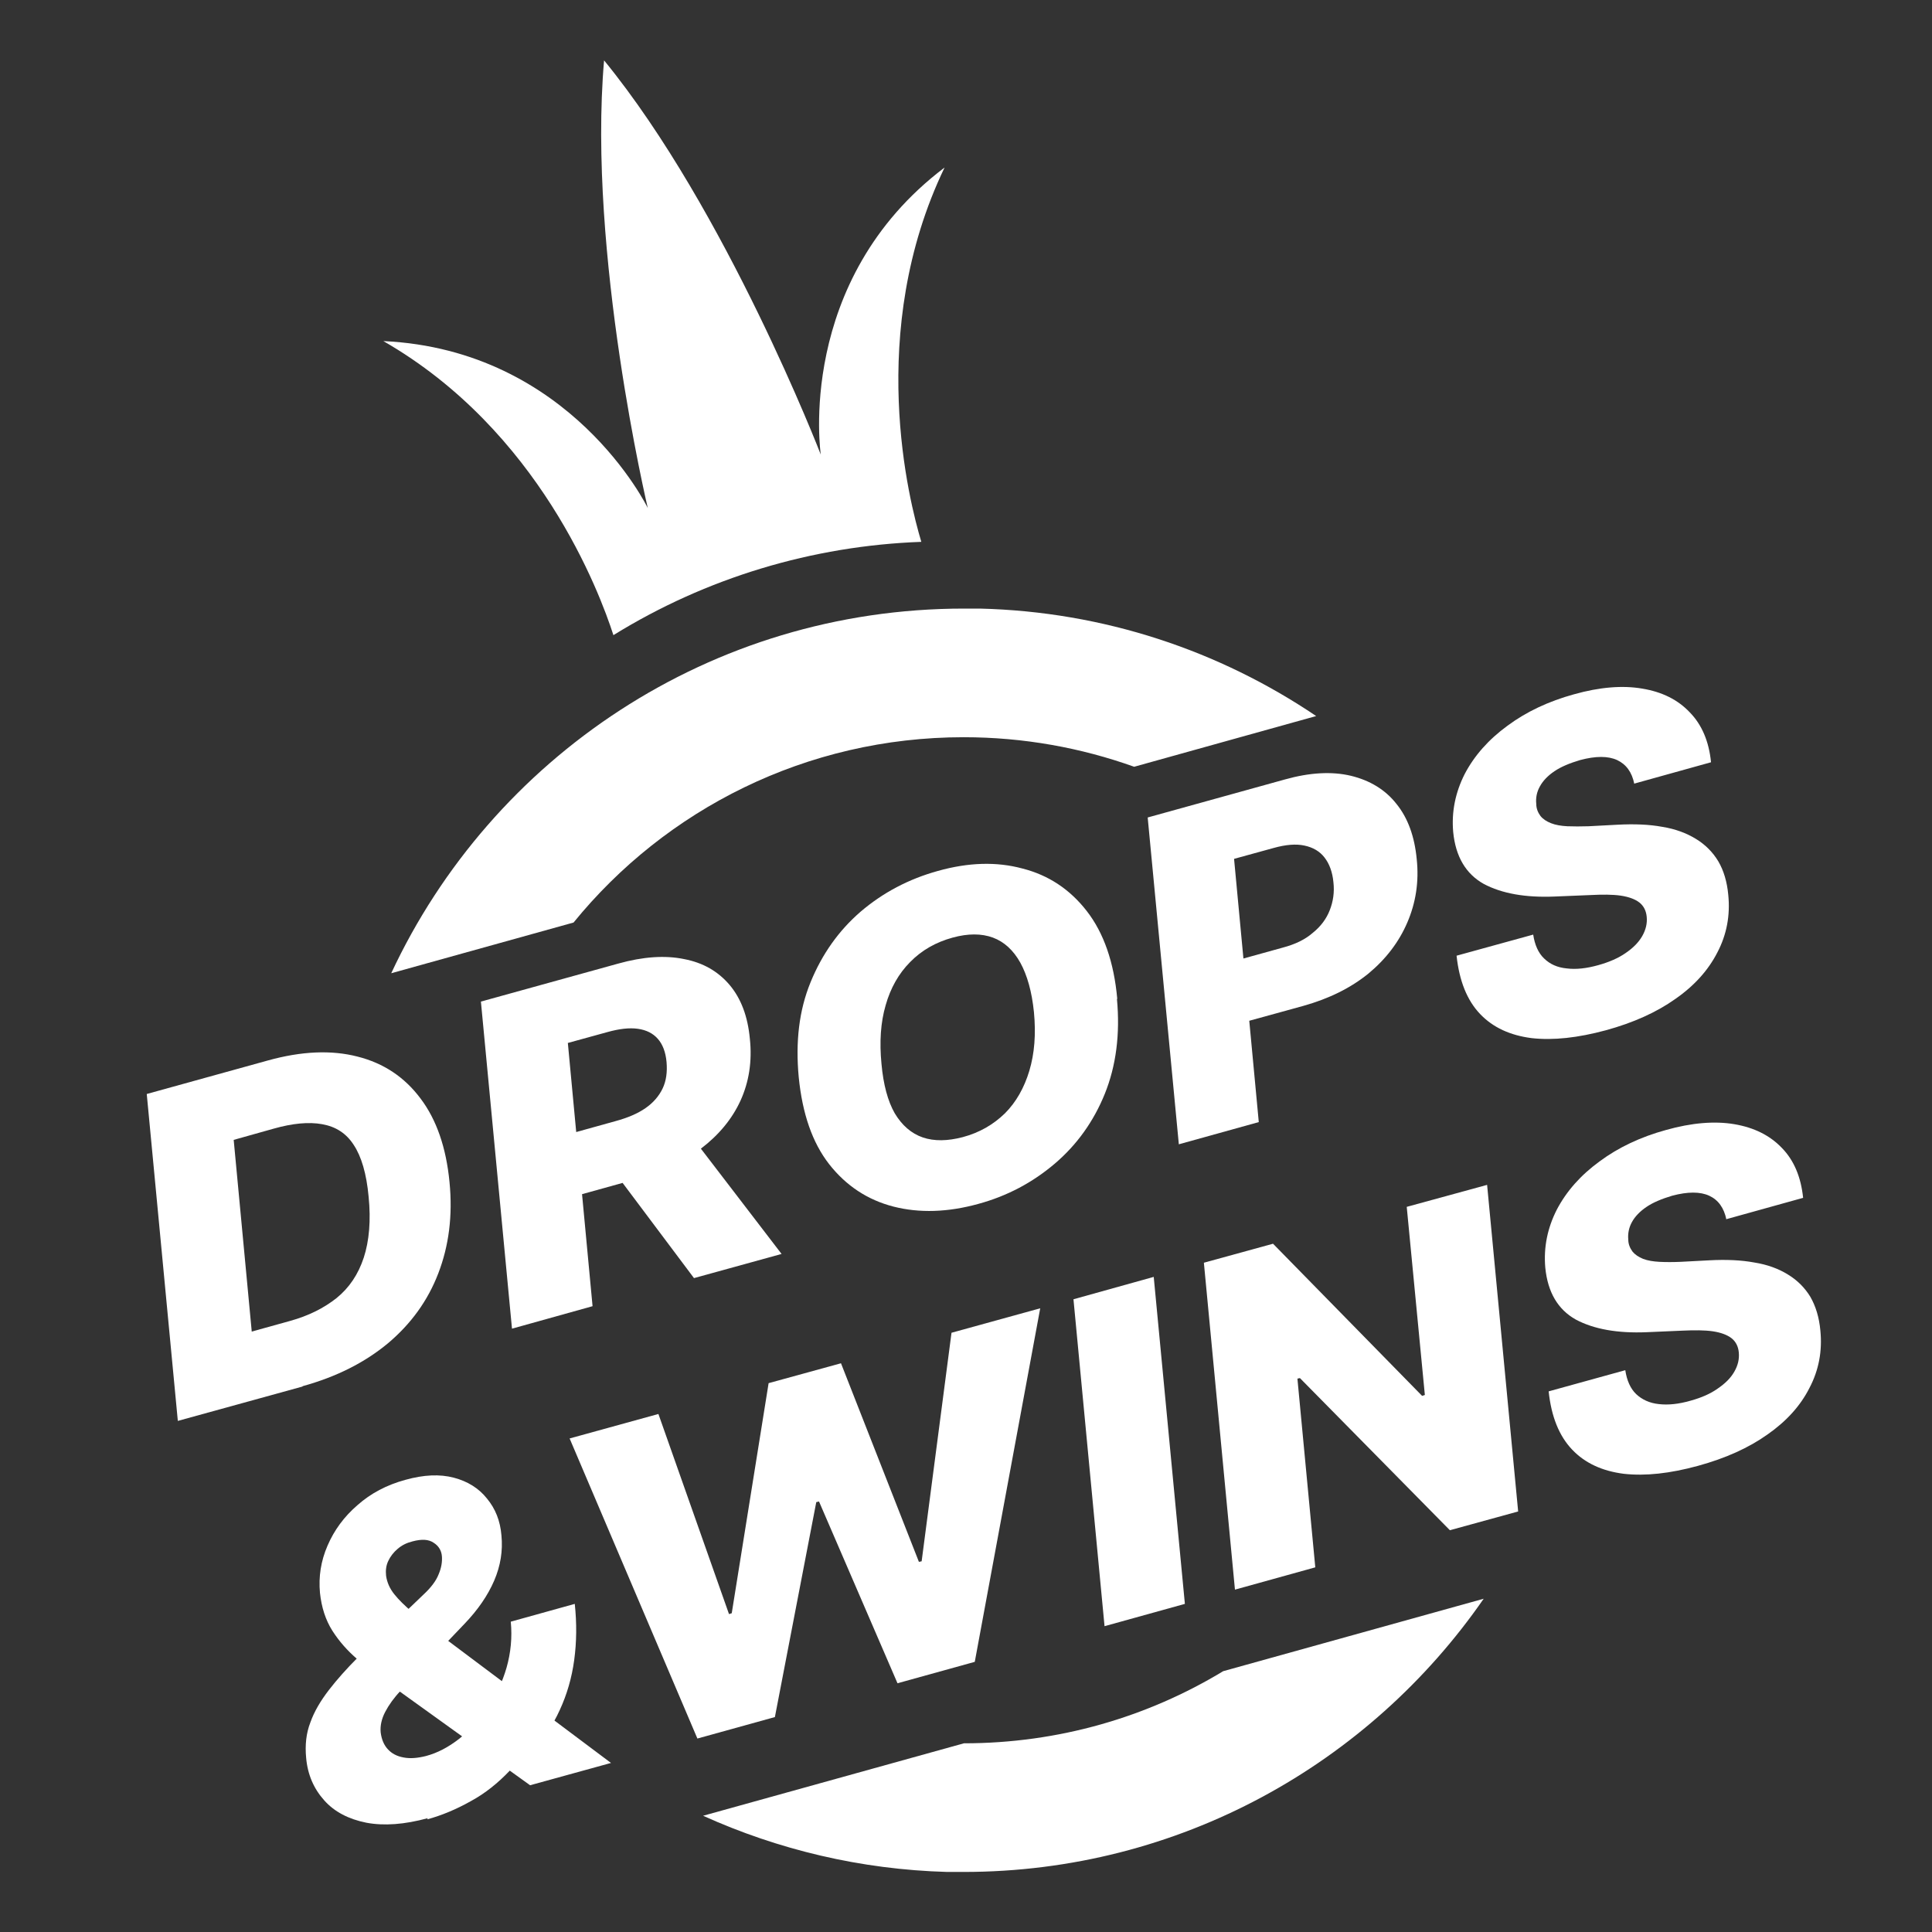 <svg width="24" height="24" viewBox="0 0 24 24" fill="none" xmlns="http://www.w3.org/2000/svg">
<rect x="0" y="0" width="24" height="24" fill="#333333" stroke="none"/>
<g clip-path="url(#clip0_328_177)">
<path d="M10.196 5.647C10.196 5.647 9.874 3.487 11.734 2.081C10.751 4.125 11.295 6.232 11.445 6.731C10.091 6.78 8.771 7.178 7.62 7.89C7.447 7.354 6.697 5.348 4.762 4.237C7.095 4.346 8.047 6.311 8.047 6.311C8.047 6.311 7.297 3.143 7.504 0.75C9.022 2.606 10.196 5.647 10.196 5.647Z" fill="white"/>
<path d="M21.446 15.15C21.416 15.004 21.345 14.906 21.233 14.854C21.12 14.802 20.966 14.802 20.771 14.854C20.644 14.892 20.535 14.937 20.453 14.993C20.37 15.049 20.31 15.113 20.273 15.18C20.235 15.248 20.22 15.323 20.227 15.398C20.227 15.458 20.25 15.507 20.28 15.548C20.31 15.585 20.355 15.615 20.411 15.638C20.468 15.66 20.539 15.671 20.614 15.675C20.692 15.679 20.782 15.679 20.876 15.675L21.236 15.656C21.442 15.645 21.63 15.653 21.791 15.683C21.956 15.709 22.095 15.761 22.211 15.833C22.328 15.904 22.421 15.998 22.489 16.11C22.556 16.227 22.598 16.365 22.613 16.526C22.639 16.782 22.594 17.021 22.477 17.243C22.365 17.464 22.192 17.655 21.956 17.82C21.724 17.985 21.435 18.116 21.09 18.21C20.745 18.304 20.441 18.338 20.171 18.308C19.905 18.274 19.691 18.177 19.53 18.008C19.369 17.839 19.271 17.599 19.238 17.284L20.19 17.021C20.209 17.149 20.254 17.25 20.325 17.318C20.396 17.385 20.49 17.43 20.606 17.442C20.723 17.456 20.854 17.442 21 17.4C21.135 17.363 21.247 17.314 21.337 17.25C21.431 17.186 21.499 17.119 21.544 17.04C21.589 16.962 21.608 16.883 21.6 16.8C21.593 16.725 21.562 16.665 21.51 16.624C21.457 16.583 21.379 16.553 21.277 16.538C21.176 16.523 21.049 16.523 20.895 16.53L20.456 16.549C20.093 16.564 19.8 16.512 19.575 16.392C19.354 16.268 19.226 16.054 19.196 15.746C19.174 15.495 19.223 15.255 19.339 15.027C19.459 14.798 19.635 14.599 19.871 14.427C20.104 14.254 20.381 14.123 20.696 14.037C21.015 13.947 21.3 13.924 21.544 13.965C21.791 14.007 21.986 14.104 22.136 14.261C22.286 14.415 22.372 14.621 22.399 14.88L21.442 15.146L21.446 15.15Z" fill="white"/>
<path d="M18.473 14.715L18.859 18.776L18.011 19.009L16.148 17.119L16.117 17.126L16.339 19.47L15.341 19.747L14.955 15.686L15.814 15.45L17.666 17.34L17.7 17.329L17.475 14.992L18.473 14.719V14.715Z" fill="white"/>
<path d="M14.332 15.862L14.719 19.924L13.721 20.201L13.335 16.14L14.332 15.862Z" fill="white"/>
<path d="M8.663 21.596L7.076 17.869L8.179 17.565L9.056 20.051L9.09 20.04L9.548 17.182L10.447 16.935L11.415 19.402L11.449 19.395L11.82 16.556L12.922 16.252L12.109 20.644L11.149 20.91L10.174 18.652L10.14 18.66L9.626 21.33L8.666 21.596H8.663Z" fill="white"/>
<path d="M5.314 22.586C5.025 22.665 4.77 22.684 4.549 22.642C4.331 22.598 4.155 22.508 4.028 22.365C3.9 22.223 3.821 22.046 3.803 21.836C3.788 21.679 3.803 21.532 3.855 21.398C3.904 21.259 3.983 21.128 4.084 20.996C4.185 20.865 4.305 20.73 4.444 20.591L5.261 19.808C5.355 19.721 5.419 19.635 5.449 19.556C5.483 19.477 5.494 19.402 5.49 19.339C5.486 19.267 5.453 19.207 5.389 19.166C5.325 19.121 5.239 19.117 5.123 19.148C5.051 19.166 4.991 19.196 4.939 19.241C4.89 19.282 4.849 19.335 4.823 19.391C4.796 19.448 4.789 19.508 4.796 19.575C4.808 19.657 4.841 19.733 4.898 19.804C4.954 19.875 5.029 19.946 5.115 20.021C5.201 20.093 5.299 20.175 5.404 20.261L7.59 21.9L6.585 22.177L4.766 20.869C4.661 20.79 4.549 20.704 4.433 20.606C4.316 20.505 4.215 20.392 4.129 20.258C4.043 20.122 3.994 19.965 3.975 19.789C3.956 19.586 3.986 19.391 4.069 19.2C4.151 19.009 4.275 18.84 4.44 18.698C4.605 18.551 4.804 18.446 5.036 18.383C5.265 18.319 5.464 18.311 5.636 18.356C5.809 18.401 5.948 18.488 6.049 18.615C6.154 18.742 6.214 18.892 6.229 19.073C6.248 19.264 6.218 19.451 6.139 19.635C6.06 19.819 5.936 19.999 5.771 20.171L4.976 21.004C4.894 21.09 4.83 21.18 4.785 21.266C4.74 21.352 4.721 21.439 4.729 21.521C4.74 21.608 4.77 21.679 4.819 21.731C4.868 21.784 4.931 21.817 5.014 21.832C5.096 21.848 5.186 21.84 5.291 21.814C5.434 21.776 5.569 21.705 5.704 21.6C5.835 21.495 5.955 21.367 6.056 21.218C6.161 21.064 6.24 20.899 6.293 20.715C6.345 20.531 6.364 20.34 6.345 20.145L7.14 19.924C7.166 20.168 7.163 20.4 7.133 20.621C7.103 20.843 7.043 21.049 6.953 21.244C6.866 21.435 6.75 21.608 6.604 21.761C6.559 21.802 6.514 21.84 6.469 21.878C6.424 21.915 6.379 21.953 6.334 21.994C6.188 22.148 6.026 22.279 5.846 22.376C5.666 22.477 5.486 22.552 5.306 22.601L5.314 22.586Z" fill="white"/>
<path d="M20.302 9.739C20.273 9.592 20.201 9.495 20.089 9.442C19.976 9.39 19.823 9.39 19.628 9.442C19.5 9.48 19.391 9.525 19.309 9.581C19.226 9.637 19.166 9.701 19.129 9.769C19.091 9.836 19.076 9.911 19.084 9.986C19.084 10.046 19.106 10.095 19.136 10.136C19.166 10.174 19.211 10.204 19.267 10.226C19.324 10.249 19.395 10.26 19.47 10.264C19.549 10.267 19.639 10.267 19.733 10.264L20.093 10.245C20.299 10.234 20.486 10.241 20.648 10.271C20.812 10.297 20.951 10.35 21.067 10.421C21.184 10.492 21.277 10.586 21.345 10.699C21.413 10.815 21.454 10.954 21.469 11.115C21.495 11.37 21.45 11.61 21.334 11.831C21.221 12.052 21.049 12.244 20.812 12.409C20.58 12.574 20.291 12.705 19.946 12.799C19.601 12.892 19.297 12.926 19.027 12.896C18.761 12.862 18.547 12.765 18.386 12.596C18.225 12.427 18.128 12.187 18.094 11.872L19.046 11.61C19.065 11.737 19.11 11.839 19.181 11.906C19.253 11.977 19.346 12.019 19.462 12.03C19.579 12.045 19.71 12.03 19.856 11.989C19.991 11.951 20.104 11.902 20.194 11.839C20.288 11.775 20.355 11.707 20.4 11.629C20.445 11.55 20.464 11.471 20.456 11.389C20.449 11.314 20.419 11.254 20.366 11.212C20.314 11.171 20.235 11.141 20.134 11.126C20.032 11.111 19.905 11.111 19.751 11.119L19.312 11.137C18.949 11.152 18.656 11.1 18.431 10.98C18.21 10.856 18.082 10.642 18.052 10.335C18.03 10.084 18.079 9.844 18.195 9.615C18.315 9.386 18.491 9.187 18.727 9.015C18.96 8.842 19.238 8.711 19.552 8.625C19.871 8.535 20.156 8.512 20.4 8.554C20.648 8.595 20.843 8.692 20.992 8.85C21.142 9.004 21.229 9.21 21.255 9.469L20.299 9.735L20.302 9.739Z" fill="white"/>
<path d="M14.644 14.216L14.257 10.155L15.964 9.682C16.271 9.596 16.545 9.581 16.781 9.637C17.017 9.694 17.209 9.81 17.347 9.986C17.49 10.162 17.572 10.391 17.599 10.672C17.629 10.954 17.587 11.216 17.482 11.46C17.377 11.704 17.216 11.914 16.999 12.094C16.777 12.274 16.511 12.405 16.192 12.495L15.142 12.784L15.071 12.011L15.937 11.771C16.091 11.73 16.215 11.67 16.309 11.587C16.406 11.509 16.477 11.415 16.519 11.306C16.56 11.201 16.579 11.085 16.564 10.957C16.552 10.834 16.515 10.732 16.455 10.654C16.395 10.575 16.309 10.526 16.204 10.504C16.099 10.481 15.971 10.492 15.821 10.534L15.33 10.669L15.637 13.939L14.64 14.216H14.644Z" fill="white"/>
<path d="M13.875 12.409C13.916 12.847 13.864 13.241 13.725 13.586C13.586 13.931 13.376 14.223 13.102 14.456C12.829 14.688 12.514 14.857 12.154 14.955C11.775 15.06 11.422 15.071 11.1 14.989C10.777 14.906 10.511 14.73 10.301 14.463C10.091 14.194 9.967 13.834 9.922 13.38C9.881 12.941 9.926 12.551 10.069 12.202C10.211 11.854 10.418 11.561 10.691 11.325C10.969 11.088 11.287 10.92 11.651 10.819C12.03 10.713 12.379 10.702 12.701 10.789C13.024 10.871 13.29 11.047 13.5 11.317C13.71 11.587 13.838 11.951 13.879 12.409H13.875ZM12.844 12.573C12.818 12.319 12.761 12.116 12.675 11.959C12.589 11.805 12.476 11.7 12.334 11.647C12.191 11.595 12.026 11.595 11.835 11.647C11.625 11.704 11.449 11.805 11.306 11.951C11.164 12.094 11.062 12.274 11.002 12.487C10.939 12.701 10.924 12.945 10.95 13.215C10.973 13.473 11.029 13.68 11.115 13.83C11.205 13.98 11.321 14.081 11.464 14.13C11.606 14.178 11.771 14.175 11.959 14.126C12.169 14.07 12.341 13.969 12.484 13.83C12.623 13.691 12.724 13.511 12.787 13.301C12.851 13.087 12.87 12.847 12.844 12.573Z" fill="white"/>
<path d="M6.36 16.504L5.974 12.442L7.68 11.97C7.987 11.884 8.261 11.865 8.498 11.914C8.734 11.959 8.921 12.067 9.064 12.236C9.206 12.405 9.289 12.626 9.315 12.904C9.345 13.185 9.304 13.44 9.199 13.672C9.094 13.901 8.929 14.1 8.707 14.269C8.486 14.434 8.22 14.561 7.905 14.647L6.825 14.947L6.754 14.175L7.646 13.927C7.796 13.886 7.92 13.834 8.018 13.766C8.115 13.699 8.186 13.616 8.231 13.522C8.276 13.429 8.291 13.316 8.28 13.192C8.269 13.069 8.231 12.971 8.171 12.904C8.111 12.836 8.029 12.795 7.924 12.78C7.819 12.765 7.691 12.78 7.545 12.821L7.054 12.956L7.361 16.226L6.364 16.504H6.36ZM8.505 14.006L9.709 15.577L8.621 15.877L7.44 14.302L8.505 14.006Z" fill="white"/>
<path d="M3.758 17.224L2.209 17.651L1.823 13.59L3.326 13.174C3.746 13.057 4.118 13.042 4.44 13.125C4.766 13.207 5.025 13.38 5.224 13.646C5.423 13.909 5.543 14.257 5.584 14.685C5.625 15.101 5.576 15.476 5.445 15.817C5.314 16.159 5.104 16.447 4.819 16.687C4.53 16.927 4.178 17.104 3.758 17.22V17.224ZM3.128 16.541L3.6 16.41C3.833 16.346 4.024 16.249 4.181 16.125C4.339 15.997 4.451 15.829 4.519 15.622C4.586 15.416 4.609 15.161 4.579 14.865C4.553 14.58 4.489 14.366 4.395 14.224C4.301 14.077 4.17 13.995 4.001 13.965C3.836 13.935 3.634 13.954 3.398 14.021L2.903 14.16L3.128 16.549V16.541Z" fill="white"/>
<path d="M18.431 19.86C17.014 21.908 14.651 23.254 11.97 23.254H11.768C10.688 23.224 9.664 22.976 8.734 22.556L11.974 21.656C13.151 21.656 14.254 21.33 15.195 20.76L18.431 19.86ZM12.172 7.56C13.717 7.598 15.15 8.085 16.35 8.895L14.089 9.525C13.429 9.289 12.716 9.158 11.97 9.158C10.016 9.158 8.269 10.054 7.125 11.46L4.86 12.09C6.109 9.413 8.824 7.56 11.974 7.56H12.176H12.172Z" fill="white"/>
</g>
<defs>
<clipPath id="clip0_328_177">
<rect width="24" height="24" fill="white"/>
</clipPath>
</defs>
</svg>
